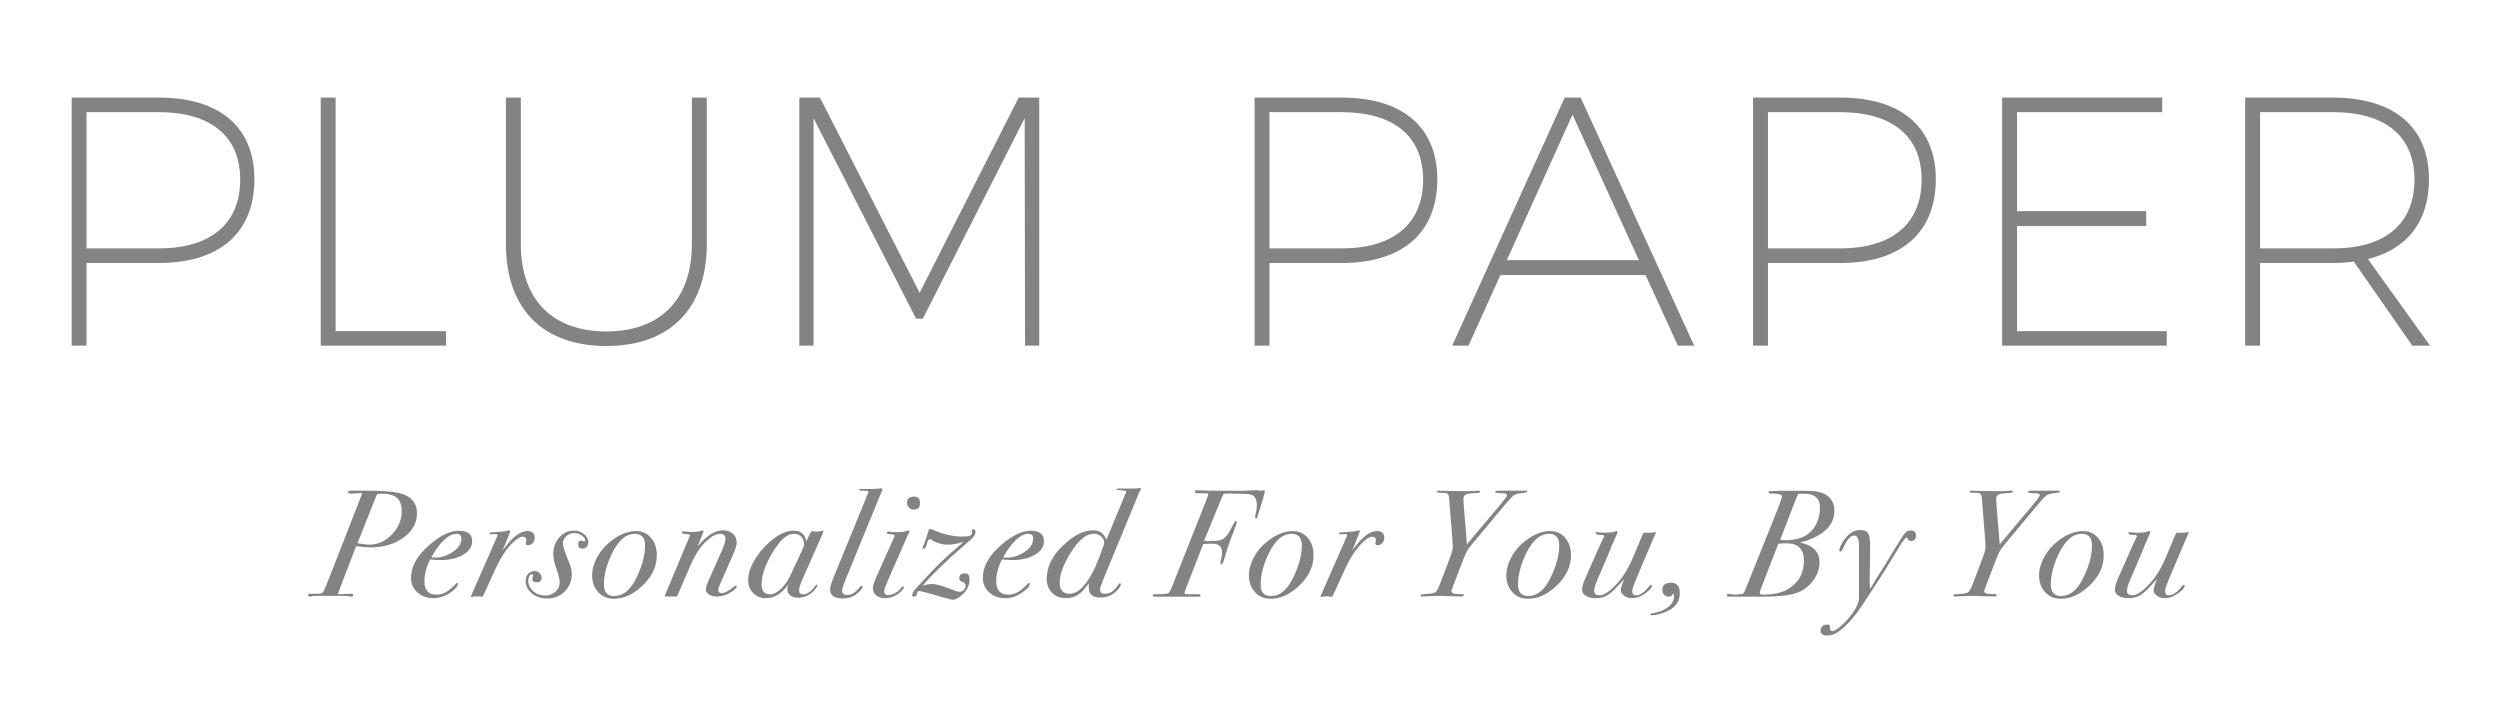 <?xml version="1.0" encoding="utf-8"?>
<!-- Generator: Adobe Illustrator 26.1.0, SVG Export Plug-In . SVG Version: 6.00 Build 0)  -->
<svg version="1.1" id="Layer_1" xmlns="http://www.w3.org/2000/svg" xmlns:xlink="http://www.w3.org/1999/xlink" x="0px" y="0px"
	 viewBox="0 0 330.773 93" enable-background="new 0 0 330.773 93" xml:space="preserve">
<g>
	<g>
		<path fill="#848383" d="M21.029,12.914c8.076,0,12.63,3.944,12.63,10.799c0,7.042-4.554,11.081-12.63,11.081h-9.578v10.939H9.479
			V12.914H21.029z M11.451,32.868h9.531c6.855,0,10.799-3.24,10.799-9.108c0-5.775-3.944-8.921-10.799-8.921h-9.531V32.868z"/>
		<path fill="#848383" d="M59.007,43.808v1.925H42.434V12.914h1.972v30.894H59.007z"/>
		<path fill="#848383" d="M93.513,32.305c0,8.545-4.883,13.475-13.288,13.475s-13.287-4.93-13.287-13.475V12.914h1.972v19.391
			c0,7.325,4.179,11.55,11.315,11.55c7.137,0,11.315-4.226,11.315-11.55V12.914h1.972V32.305z"/>
		<path fill="#848383" d="M135.622,45.733l-0.047-30.096l-13.475,26.527h-0.893l-13.569-26.527v30.096h-1.878V12.914h2.723
			l13.193,25.823l13.1-25.823h2.723v32.819H135.622z"/>
		<path fill="#848383" d="M177.54,12.914c8.075,0,12.63,3.944,12.63,10.799c0,7.042-4.555,11.081-12.63,11.081h-9.578v10.939h-1.973
			V12.914H177.54z M167.962,32.868h9.531c6.854,0,10.798-3.24,10.798-9.108c0-5.775-3.943-8.921-10.798-8.921h-9.531V32.868z"/>
		<path fill="#848383" d="M198.522,36.39l-4.226,9.343h-2.159l14.883-32.819h2.113l15.024,32.819h-2.16l-4.272-9.343H198.522z
			 M208.054,15.167l-8.686,19.25h17.466L208.054,15.167z"/>
		<path fill="#848383" d="M243.497,12.914c8.075,0,12.63,3.944,12.63,10.799c0,7.042-4.555,11.081-12.63,11.081h-9.578v10.939
			h-1.973V12.914H243.497z M233.919,32.868h9.531c6.854,0,10.798-3.24,10.798-9.108c0-5.775-3.943-8.921-10.798-8.921h-9.531V32.868
			z"/>
		<path fill="#848383" d="M266.874,14.839v13.1h17.09v1.972h-17.09v13.898h19.813v1.925h-21.786V12.914h21.176v1.925H266.874z"/>
		<path fill="#848383" d="M311.425,34.605c-0.892,0.141-1.784,0.188-2.77,0.188h-9.625v10.939h-1.973V12.914h11.598
			c8.122,0,12.724,3.944,12.724,10.799c0,5.587-2.864,9.25-8.076,10.564l8.217,11.456h-2.348L311.425,34.605z M308.702,32.868
			c6.854,0,10.752-3.24,10.752-9.108c0-5.775-3.897-8.921-10.752-8.921h-9.672v18.029H308.702z"/>
	</g>
	<g>
		<path fill="#848383" d="M55.168,67.917c0,1.274-0.592,2.344-1.776,3.209s-2.643,1.298-4.378,1.298
			c-0.458,0-1.089-0.054-1.896-0.162l-1.937,5.023c-0.068,0.175-0.168,0.451-0.303,0.828l-0.121,0.302
			c-0.014,0.014-0.027,0.034-0.041,0.061c0,0.094,0.087,0.142,0.262,0.142l1.554-0.061c0.134,0.03,0.202,0.09,0.202,0.18
			c0,0.149-0.108,0.216-0.323,0.203l-0.524-0.101h-3.955c-0.336,0-0.578,0.017-0.726,0.05c-0.148,0.034-0.195,0.051-0.141,0.051
			c-0.202,0-0.303-0.061-0.303-0.182c0-0.134,0.087-0.202,0.262-0.202c0.081,0,0.155,0,0.222,0h1.049
			c0.229,0,0.403-0.111,0.524-0.332s0.303-0.647,0.545-1.277l4.156-10.641c0.053-0.147,0.188-0.496,0.403-1.046
			c-0.081-0.013-0.168-0.02-0.262-0.02c-0.175,0-0.39,0.014-0.646,0.041c-0.256,0.027-0.417,0.04-0.484,0.04
			c-0.323,0-0.484-0.067-0.484-0.202c0-0.134,0.134-0.202,0.404-0.202h0.161c0.107,0,0.222,0,0.343,0h0.242c0.229,0,0.598,0,1.109,0
			c1.896,0,3.282,0.081,4.156,0.241C54.267,65.496,55.168,66.415,55.168,67.917z M53.15,67.636c0-0.818-0.212-1.408-0.636-1.77
			s-1.113-0.543-2.068-0.543c-0.135,0-0.323,0.021-0.565,0.061l-2.583,6.477c0.686,0.134,1.204,0.201,1.554,0.201
			c1.13,0,2.128-0.449,2.996-1.348C52.716,69.815,53.15,68.79,53.15,67.636z"/>
		<path fill="#848383" d="M62.471,71.59c0,0.723-0.39,1.322-1.17,1.796c-0.78,0.475-1.769,0.712-2.966,0.712
			c-0.431,0-0.908-0.027-1.433-0.081c-0.498,1.031-0.746,1.989-0.746,2.873c0,1.192,0.531,1.788,1.594,1.788
			c0.82,0,1.621-0.424,2.401-1.274c0.174-0.186,0.289-0.279,0.343-0.279c0.067,0,0.101,0.033,0.101,0.1
			c0,0.306-0.316,0.686-0.948,1.139c-0.727,0.519-1.48,0.779-2.26,0.779c-0.875,0-1.594-0.255-2.159-0.765
			c-0.565-0.51-0.848-1.154-0.848-1.933c0-1.502,0.82-2.958,2.461-4.368c1.439-1.234,2.724-1.852,3.854-1.852
			C61.879,70.226,62.471,70.68,62.471,71.59z M61.039,71.254c0-0.417-0.209-0.625-0.625-0.625c-0.431,0-0.854,0.162-1.271,0.484
			c-0.753,0.592-1.446,1.473-2.078,2.643c0.161,0.013,0.343,0.02,0.545,0.02c0.753,0,1.486-0.229,2.199-0.686
			C60.628,72.58,61.039,71.967,61.039,71.254z"/>
		<path fill="#848383" d="M70.743,71.153c0,0.27-0.087,0.501-0.262,0.696c-0.175,0.195-0.376,0.292-0.605,0.292
			c-0.215,0-0.323-0.074-0.323-0.222l0.041-0.202c0.027-0.081,0.041-0.154,0.041-0.222c0-0.323-0.162-0.484-0.484-0.484
			c-0.39,0-0.935,0.377-1.634,1.13c-0.699,0.753-1.358,1.809-1.977,3.167l-1.453,3.188c-0.135,0.31-0.249,0.464-0.343,0.464
			c-0.27-0.041-0.478-0.061-0.625-0.061c-0.229,0-0.411,0.02-0.545,0.061h-0.121c-0.121,0-0.182-0.027-0.182-0.081
			c0-0.013,0.021-0.041,0.061-0.081l0.101-0.203l3.41-7.766c0-0.108-0.088-0.162-0.262-0.162c0.013,0-0.014,0-0.081,0
			c-0.054,0.014-0.141,0.02-0.262,0.02h-0.202c-0.202,0-0.303-0.047-0.303-0.141c0-0.081,0.35-0.134,1.049-0.162
			c0.699-0.027,1.17-0.087,1.412-0.182c0.107-0.026,0.168-0.04,0.182-0.04c0.081,0,0.121,0.04,0.121,0.121
			c0,0.067-0.088,0.316-0.262,0.747l-0.747,1.815c1.237-1.721,2.327-2.583,3.269-2.583C70.413,70.266,70.743,70.562,70.743,71.153z"
			/>
		<path fill="#848383" d="M77.844,71.759c0,0.229-0.074,0.424-0.222,0.585c-0.148,0.162-0.323,0.242-0.525,0.242
			c-0.403,0-0.605-0.195-0.605-0.585c0-0.323,0.134-0.484,0.403-0.484c0.041,0,0.104,0.021,0.192,0.061
			c0.087,0.041,0.158,0.061,0.212,0.061c0.081,0,0.121-0.046,0.121-0.139c0-0.225-0.155-0.442-0.464-0.654
			c-0.31-0.211-0.625-0.317-0.948-0.317c-0.431,0-0.793,0.138-1.089,0.413s-0.444,0.607-0.444,0.996
			c0,0.335,0.316,1.269,0.948,2.798c0.148,0.363,0.222,0.772,0.222,1.228c0,0.913-0.31,1.677-0.928,2.294
			c-0.619,0.617-1.392,0.926-2.32,0.926c-0.807,0-1.483-0.225-2.027-0.676c-0.545-0.45-0.817-1.005-0.817-1.665
			c0-0.376,0.111-0.686,0.333-0.928c0.222-0.242,0.501-0.363,0.837-0.363c0.255,0,0.474,0.088,0.655,0.262
			c0.182,0.175,0.272,0.383,0.272,0.625c0,0.403-0.195,0.605-0.585,0.605c-0.417,0-0.625-0.142-0.625-0.424
			c0-0.094,0.017-0.188,0.05-0.283c0.034-0.094,0.051-0.147,0.051-0.161c0-0.134-0.054-0.202-0.162-0.202
			c-0.121,0-0.232,0.091-0.333,0.272c-0.101,0.181-0.151,0.38-0.151,0.595c0,0.525,0.22,0.982,0.659,1.372
			c0.439,0.39,0.956,0.585,1.551,0.585c0.554,0,1.017-0.168,1.389-0.504c0.372-0.336,0.558-0.759,0.558-1.271
			c0-0.363-0.145-0.955-0.434-1.775c-0.275-0.78-0.413-1.425-0.413-1.937c0-0.875,0.265-1.611,0.797-2.209
			c0.531-0.598,1.18-0.898,1.947-0.898c0.511,0,0.955,0.155,1.332,0.464S77.844,71.342,77.844,71.759z"/>
		<path fill="#848383" d="M86.902,73.474c0,1.574-0.72,2.993-2.159,4.257c-1.13,0.996-2.307,1.493-3.531,1.493
			c-0.834,0-1.52-0.29-2.058-0.868c-0.538-0.578-0.807-1.324-0.807-2.239c0-0.78,0.222-1.58,0.666-2.401
			c0.444-0.82,1.035-1.52,1.775-2.098c1.156-0.901,2.273-1.352,3.349-1.352c0.82,0,1.486,0.296,1.997,0.888
			C86.647,71.746,86.902,72.519,86.902,73.474z M85.349,72.162c0-1.022-0.458-1.533-1.372-1.533c-1.117,0-2.085,0.8-2.905,2.401
			c-0.78,1.533-1.17,2.973-1.17,4.317c0,1.009,0.45,1.513,1.352,1.513c1.13,0,2.071-0.726,2.825-2.179
			C84.925,75.041,85.349,73.534,85.349,72.162z"/>
		<path fill="#848383" d="M97.474,71.787c0,0.324-0.175,0.885-0.524,1.683l-1.634,3.71c-0.188,0.433-0.282,0.723-0.282,0.872
			c0,0.284,0.157,0.426,0.472,0.426c0.383,0,0.944-0.309,1.682-0.928c0.068-0.041,0.123-0.061,0.165-0.061
			c0.082,0,0.123,0.034,0.123,0.101c0,0.162-0.224,0.397-0.672,0.706c-0.611,0.417-1.263,0.625-1.956,0.625
			c-0.421,0-0.768-0.091-1.039-0.273c-0.272-0.182-0.408-0.416-0.408-0.7c0-0.229,0.127-0.635,0.383-1.216l1.614-3.629
			c0.39-0.878,0.585-1.473,0.585-1.784c0-0.459-0.236-0.689-0.706-0.689c-0.619,0-1.345,0.444-2.179,1.332
			c-0.632,0.673-1.21,1.614-1.735,2.825l-1.654,3.833c-0.068,0.202-0.155,0.302-0.263,0.302c-0.027,0-0.175,0-0.444,0
			c-0.04,0-0.121,0-0.242,0c-0.108,0-0.29,0-0.545,0c-0.041,0-0.088,0-0.141,0c-0.094,0-0.142-0.033-0.142-0.101
			c0-0.026,0.021-0.066,0.061-0.12l0.142-0.301l3.086-7.39c0.041-0.067,0.074-0.127,0.101-0.181
			c-0.014-0.094-0.182-0.147-0.504-0.16c-0.403-0.014-0.605-0.087-0.605-0.221c0-0.094,0.074-0.141,0.222-0.141
			c0.094,0,0.242,0.014,0.444,0.041s0.356,0.04,0.464,0.04c0.727,0,1.204-0.053,1.433-0.161c0.094-0.041,0.154-0.061,0.182-0.061
			c0.081,0,0.121,0.04,0.121,0.121c0,0.04-0.007,0.074-0.021,0.101l-0.746,1.896c0.107-0.123,0.262-0.294,0.464-0.514
			c0.995-1.069,1.957-1.604,2.885-1.604c0.538,0,0.975,0.152,1.311,0.456C97.306,70.925,97.474,71.314,97.474,71.787z"/>
		<path fill="#848383" d="M108.934,70.346c0,0.041-0.054,0.181-0.162,0.422l-2.663,6.024c-0.255,0.575-0.383,1.018-0.383,1.325
			c0,0.348,0.175,0.522,0.524,0.522c0.525,0,1.049-0.356,1.574-1.069c0.107-0.148,0.188-0.222,0.242-0.222s0.081,0.027,0.081,0.081
			c0,0.148-0.148,0.383-0.444,0.706c-0.592,0.632-1.298,0.948-2.118,0.948c-0.417,0-0.757-0.101-1.019-0.303
			s-0.393-0.464-0.393-0.787c0-0.202,0.047-0.437,0.141-0.707c-0.848,1.238-1.83,1.856-2.946,1.856
			c-0.699,0-1.271-0.225-1.715-0.674s-0.666-1.023-0.666-1.721c0-0.765,0.255-1.604,0.767-2.516c0.511-0.913,1.19-1.745,2.038-2.496
			c1.157-1.02,2.219-1.53,3.188-1.53c1.009,0,1.574,0.484,1.695,1.453l0.504-1.069c0.107-0.215,0.202-0.323,0.283-0.323
			c0.026,0,0.107,0.014,0.242,0.041c0.134,0.027,0.229,0.041,0.283,0.041c0.295,0,0.524-0.031,0.686-0.094
			c0.053-0.031,0.101-0.047,0.141-0.047C108.893,70.205,108.934,70.252,108.934,70.346z M106.392,72.014
			c0-0.415-0.125-0.75-0.374-1.004c-0.249-0.254-0.568-0.381-0.958-0.381c-0.673,0-1.318,0.395-1.937,1.185
			c-0.713,0.897-1.285,1.844-1.715,2.84c-0.431,0.997-0.646,1.871-0.646,2.62c0,0.91,0.376,1.365,1.129,1.365
			c0.431,0,0.898-0.234,1.402-0.703c0.504-0.469,0.925-1.058,1.261-1.767l1.573-3.373C106.304,72.422,106.392,72.162,106.392,72.014
			z"/>
		<path fill="#848383" d="M116.741,64.778c0,0.027-0.034,0.121-0.101,0.282c-0.041,0.108-0.108,0.269-0.202,0.484l-4.519,11.036
			c-0.336,0.821-0.504,1.352-0.504,1.594c0,0.363,0.242,0.544,0.726,0.544c0.484,0,0.969-0.282,1.453-0.847
			c0.202-0.242,0.33-0.363,0.383-0.363c0.094,0,0.142,0.047,0.142,0.141c0,0.175-0.222,0.458-0.666,0.848
			c-0.511,0.457-1.17,0.686-1.977,0.686c-1.103,0-1.654-0.411-1.654-1.234c0-0.27,0.168-0.816,0.504-1.639l4.519-11.047
			c0.041-0.081,0.061-0.128,0.061-0.142c0-0.121-0.128-0.182-0.383-0.182c-0.592,0-0.888-0.046-0.888-0.138
			c0-0.069,0.061-0.104,0.182-0.104s0.306,0,0.555,0s0.434,0,0.555,0c0.579,0,1.009-0.018,1.292-0.054
			c0.148-0.018,0.249-0.027,0.303-0.027C116.667,64.617,116.741,64.671,116.741,64.778z"/>
		<path fill="#848383" d="M120.333,70.346c0,0.041-0.034,0.121-0.101,0.242c-0.095,0.161-0.25,0.49-0.464,0.986l-2.32,5.293
			c-0.31,0.711-0.464,1.154-0.464,1.328c0,0.363,0.188,0.543,0.565,0.543c0.255,0,0.548-0.089,0.877-0.268
			c0.33-0.178,0.582-0.393,0.756-0.644c0.121-0.159,0.215-0.238,0.283-0.238c0.081,0,0.121,0.04,0.121,0.12
			c0,0.16-0.188,0.398-0.565,0.717c-0.565,0.478-1.204,0.717-1.917,0.717c-0.471,0-0.857-0.121-1.16-0.362
			c-0.303-0.242-0.454-0.55-0.454-0.926c0-0.335,0.168-0.879,0.504-1.63l2.098-4.67c0.067-0.228,0.148-0.402,0.242-0.523
			c0.041-0.054,0.061-0.101,0.061-0.141c0-0.121-0.296-0.201-0.888-0.241c-0.108-0.027-0.162-0.074-0.162-0.142
			c0-0.121,0.054-0.182,0.162-0.182c0.013,0,0.114,0.014,0.303,0.041c0.188,0.027,0.491,0.041,0.908,0.041
			c0.565,0,0.961-0.047,1.19-0.142c0.134-0.053,0.229-0.081,0.282-0.081C120.285,70.185,120.333,70.239,120.333,70.346z
			 M121.725,66.574c0,0.565-0.262,0.847-0.786,0.847c-0.27,0-0.491-0.083-0.666-0.252c-0.176-0.168-0.262-0.38-0.262-0.636
			c0-0.551,0.309-0.827,0.928-0.827C121.463,65.706,121.725,65.996,121.725,66.574z"/>
		<path fill="#848383" d="M129.068,70.427c0,0.256-0.188,0.558-0.565,0.908c-0.269,0.242-0.545,0.484-0.827,0.727
			c-2.435,2.098-4.297,3.901-5.588,5.407c0.524-0.134,0.928-0.202,1.21-0.202c0.552,0,1.439,0.249,2.663,0.747
			c0.457,0.188,0.794,0.282,1.009,0.282s0.4-0.081,0.555-0.242c0.154-0.162,0.232-0.356,0.232-0.585
			c0-0.255-0.202-0.444-0.605-0.565c-0.148-0.081-0.222-0.215-0.222-0.403c0-0.43,0.229-0.646,0.686-0.646
			c0.444,0,0.666,0.255,0.666,0.767c0,0.78-0.303,1.453-0.908,2.018c-0.511,0.471-0.948,0.706-1.312,0.706
			c-0.147,0-0.564-0.101-1.25-0.303c-1.924-0.565-2.986-0.847-3.188-0.847c-0.161,0-0.262,0.114-0.303,0.343
			c-0.04,0.27-0.168,0.404-0.383,0.404c-0.161,0-0.242-0.067-0.242-0.202c0-0.215,0.142-0.484,0.424-0.807
			c0.242-0.255,0.592-0.639,1.049-1.15c1.601-1.762,3.08-3.201,4.438-4.318c0.229-0.188,0.531-0.45,0.908-0.787
			c-0.754,0.255-1.446,0.383-2.078,0.383c-0.794,0-1.513-0.208-2.159-0.625c-0.107-0.067-0.188-0.101-0.241-0.101
			c-0.095,0-0.169,0.047-0.223,0.142s-0.161,0.376-0.322,0.847c-0.067,0.188-0.162,0.282-0.282,0.282
			c-0.095,0-0.142-0.047-0.142-0.141c0-0.04,0.026-0.114,0.081-0.222c0.134-0.255,0.362-0.908,0.686-1.957
			c0.04-0.202,0.114-0.303,0.222-0.303c0.067,0,0.296,0.081,0.687,0.242c1.237,0.511,2.454,0.767,3.651,0.767
			c0.807,0,1.211-0.154,1.211-0.464c0-0.027-0.008-0.081-0.021-0.162c-0.014-0.027-0.021-0.061-0.021-0.101
			c0-0.147,0.088-0.222,0.263-0.222C128.987,70.044,129.068,70.172,129.068,70.427z"/>
		<path fill="#848383" d="M138.127,71.59c0,0.723-0.391,1.322-1.171,1.796c-0.779,0.475-1.769,0.712-2.966,0.712
			c-0.43,0-0.907-0.027-1.432-0.081c-0.498,1.031-0.747,1.989-0.747,2.873c0,1.192,0.531,1.788,1.594,1.788
			c0.82,0,1.621-0.424,2.401-1.274c0.175-0.186,0.289-0.279,0.343-0.279c0.067,0,0.101,0.033,0.101,0.1
			c0,0.306-0.315,0.686-0.948,1.139c-0.726,0.519-1.479,0.779-2.259,0.779c-0.875,0-1.595-0.255-2.159-0.765
			c-0.565-0.51-0.848-1.154-0.848-1.933c0-1.502,0.82-2.958,2.462-4.368c1.438-1.234,2.724-1.852,3.854-1.852
			C137.534,70.226,138.127,70.68,138.127,71.59z M136.694,71.254c0-0.417-0.209-0.625-0.626-0.625c-0.431,0-0.854,0.162-1.271,0.484
			c-0.754,0.592-1.446,1.473-2.078,2.643c0.161,0.013,0.343,0.02,0.545,0.02c0.753,0,1.485-0.229,2.199-0.686
			C136.284,72.58,136.694,71.967,136.694,71.254z"/>
		<path fill="#848383" d="M150.958,64.677c-0.014,0.041-0.033,0.088-0.061,0.142c-0.054,0.107-0.128,0.262-0.222,0.463l-4.6,11.141
			c-0.351,0.846-0.525,1.37-0.525,1.572c0,0.376,0.216,0.564,0.646,0.564c0.646,0,1.196-0.352,1.654-1.054
			c0.147-0.225,0.248-0.338,0.302-0.338c0.095,0,0.142,0.054,0.142,0.161c0,0.229-0.229,0.552-0.686,0.968
			c-0.565,0.512-1.244,0.767-2.038,0.767c-1.009,0-1.513-0.431-1.513-1.292c0-0.175,0-0.37,0-0.585
			c-0.495,0.706-0.969,1.208-1.423,1.508s-0.988,0.449-1.602,0.449c-0.748,0-1.359-0.238-1.834-0.715
			c-0.474-0.476-0.71-1.097-0.71-1.862c0-1.583,0.753-3.08,2.259-4.489c1.358-1.275,2.656-1.912,3.895-1.912
			c0.86,0,1.433,0.41,1.715,1.23l0.121-0.244l0.141-0.304l2.301-5.562c0.053-0.067,0.08-0.128,0.08-0.183
			c0-0.095-0.037-0.152-0.11-0.172c-0.074-0.02-0.327-0.044-0.757-0.071c-0.256-0.011-0.384-0.051-0.384-0.12
			c0-0.068,0.074-0.103,0.223-0.103h0.241c0.175,0,0.428,0,0.757,0c0.33,0,0.568,0,0.717,0c0.511,0,0.84-0.018,0.988-0.054
			c0.081-0.018,0.134-0.027,0.161-0.027C150.918,64.556,150.958,64.597,150.958,64.677z M146.096,71.796
			c0-0.308-0.141-0.583-0.424-0.825c-0.282-0.242-0.599-0.362-0.948-0.362c-0.995,0-2.011,0.832-3.046,2.496
			c-0.982,1.57-1.473,2.898-1.473,3.984c0,0.979,0.443,1.469,1.331,1.469c0.78,0,1.547-0.543,2.3-1.63
			c0.538-0.765,1.002-1.657,1.393-2.676l0.464-1.188C145.961,72.38,146.096,71.957,146.096,71.796z"/>
		<path fill="#848383" d="M167.34,64.96c0,0.259-0.222,1.075-0.666,2.448c-0.067,0.136-0.135,0.354-0.201,0.652
			c-0.095,0.368-0.189,0.551-0.283,0.551c-0.08,0-0.121-0.053-0.121-0.161c0-0.162,0.021-0.316,0.061-0.464
			c0.107-0.39,0.162-0.76,0.162-1.109c0-0.753-0.229-1.217-0.687-1.392c-0.188-0.067-0.363-0.107-0.524-0.121
			c-0.202-0.013-0.72-0.027-1.554-0.041c-0.201,0-0.377-0.006-0.524-0.02c-0.135,0-0.242,0-0.322,0h-0.525
			c-0.121,0-0.208,0.027-0.262,0.081c-0.054,0.054-0.142,0.229-0.263,0.525l-2.32,5.629c0.135,0.027,0.276,0.04,0.424,0.04
			c0.901,0,1.473-0.033,1.715-0.101c0.552-0.162,1.056-0.727,1.514-1.695c0.269-0.565,0.45-0.848,0.545-0.848
			c0.094,0,0.141,0.034,0.141,0.101c0,0.135-0.222,0.773-0.666,1.917c-0.161,0.417-0.37,0.996-0.625,1.735
			c-0.04,0.094-0.128,0.39-0.263,0.888c-0.188,0.726-0.35,1.089-0.483,1.089c-0.095,0-0.142-0.061-0.142-0.182
			c0-0.148,0.04-0.343,0.121-0.585c0.067-0.296,0.101-0.551,0.101-0.767c0-0.793-0.41-1.19-1.23-1.19
			c-0.564,0-0.988,0.02-1.271,0.061l-2.098,5.387c-0.256,0.659-0.384,1.016-0.384,1.069c0,0.108,0.114,0.162,0.344,0.162
			c0.107,0,0.632,0,1.573,0c0.147,0,0.222,0.051,0.222,0.153c0,0.113-0.101,0.17-0.303,0.17h-1.613h-2.543h-1.068
			c-0.35,0-0.545,0-0.586,0c-0.147,0-0.222-0.048-0.222-0.144c0-0.12,0.095-0.179,0.282-0.179c0.242,0,0.438,0,0.585,0
			c0.068,0,0.135,0,0.202,0c0.592,0,0.962-0.074,1.109-0.222c0.067-0.067,0.242-0.45,0.525-1.148l4.216-10.636
			c0.283-0.712,0.424-1.101,0.424-1.168c0-0.121-0.08-0.182-0.242-0.182h-1.21c-0.202,0-0.303-0.074-0.303-0.222
			c0-0.121,0.08-0.182,0.242-0.182c0.121,0,0.229,0.007,0.322,0.02l1.271,0.041l4.378,0.02c0.175,0,0.504-0.013,0.988-0.04
			c0.417-0.041,0.747-0.054,0.989-0.041l0.604,0.081c0.081,0,0.168-0.027,0.263-0.081h0.081
			C167.306,64.859,167.34,64.893,167.34,64.96z"/>
		<path fill="#848383" d="M173.796,73.474c0,1.574-0.72,2.993-2.158,4.257c-1.13,0.996-2.308,1.493-3.531,1.493
			c-0.834,0-1.52-0.29-2.058-0.868s-0.807-1.324-0.807-2.239c0-0.78,0.222-1.58,0.665-2.401c0.444-0.82,1.036-1.52,1.775-2.098
			c1.157-0.901,2.273-1.352,3.35-1.352c0.82,0,1.486,0.296,1.997,0.888C173.54,71.746,173.796,72.519,173.796,73.474z
			 M172.242,72.162c0-1.022-0.457-1.533-1.371-1.533c-1.117,0-2.085,0.8-2.905,2.401c-0.78,1.533-1.171,2.973-1.171,4.317
			c0,1.009,0.451,1.513,1.353,1.513c1.129,0,2.07-0.726,2.824-2.179C171.819,75.041,172.242,73.534,172.242,72.162z"/>
		<path fill="#848383" d="M183.157,71.153c0,0.27-0.088,0.501-0.262,0.696c-0.176,0.195-0.377,0.292-0.605,0.292
			c-0.216,0-0.323-0.074-0.323-0.222l0.041-0.202c0.026-0.081,0.04-0.154,0.04-0.222c0-0.323-0.161-0.484-0.484-0.484
			c-0.391,0-0.935,0.377-1.634,1.13c-0.7,0.753-1.359,1.809-1.978,3.167l-1.453,3.188c-0.134,0.31-0.249,0.464-0.343,0.464
			c-0.269-0.041-0.478-0.061-0.625-0.061c-0.229,0-0.41,0.02-0.545,0.061h-0.121c-0.121,0-0.182-0.027-0.182-0.081
			c0-0.013,0.021-0.041,0.061-0.081l0.101-0.203l3.41-7.766c0-0.108-0.088-0.162-0.263-0.162c0.014,0-0.014,0-0.08,0
			c-0.055,0.014-0.142,0.02-0.263,0.02h-0.202c-0.201,0-0.302-0.047-0.302-0.141c0-0.081,0.35-0.134,1.049-0.162
			c0.699-0.027,1.17-0.087,1.412-0.182c0.107-0.026,0.168-0.04,0.182-0.04c0.081,0,0.121,0.04,0.121,0.121
			c0,0.067-0.088,0.316-0.263,0.747l-0.746,1.815c1.237-1.721,2.327-2.583,3.269-2.583
			C182.827,70.266,183.157,70.562,183.157,71.153z"/>
		<path fill="#848383" d="M202.06,65.061c0,0.067-0.182,0.122-0.544,0.162c-0.593,0.054-0.996,0.155-1.211,0.303
			c-0.215,0.148-0.639,0.601-1.271,1.355l-3.934,4.715c-0.484,0.581-0.773,0.945-0.868,1.093c-0.175,0.27-0.369,0.681-0.585,1.234
			l-1.312,3.42c-0.201,0.526-0.302,0.803-0.302,0.83c0,0.256,0.234,0.398,0.706,0.425h0.443l0.303,0.021
			c0.135-0.014,0.202,0.022,0.202,0.108c0,0.129-0.142,0.193-0.424,0.193c-0.161,0-0.626-0.013-1.393-0.04s-1.19-0.041-1.271-0.041
			c-0.471,0-1.123,0.022-1.957,0.064c-0.216,0.011-0.391,0.016-0.524,0.016c-0.108,0-0.162-0.038-0.162-0.115
			c0-0.089,0.047-0.143,0.141-0.162s0.436-0.048,1.024-0.086c0.415-0.027,0.699-0.111,0.854-0.253
			c0.153-0.142,0.331-0.476,0.532-1.002l1.386-3.643c0.214-0.566,0.321-0.971,0.321-1.214c0-0.121-0.014-0.445-0.041-0.971
			l-0.464-5.747c-0.027-0.256-0.154-0.418-0.383-0.486c-0.095-0.024-0.323-0.036-0.687-0.036s-0.545-0.047-0.545-0.143
			s0.094-0.144,0.283-0.144c0.12,0,0.222,0.007,0.302,0.02l2.381,0.041c1.062,0.014,1.769,0.003,2.118-0.03
			c0.148-0.02,0.27-0.03,0.363-0.03c0.202,0,0.303,0.047,0.303,0.142c0,0.108-0.195,0.169-0.585,0.182
			c-0.659,0.014-1.097,0.074-1.312,0.182s-0.322,0.31-0.322,0.607c0,0.202,0.013,0.458,0.038,0.769l0.426,5.22l4.354-5.18
			c0.634-0.755,0.951-1.187,0.951-1.294c0-0.189-0.182-0.284-0.544-0.284c-0.687,0-1.029-0.054-1.029-0.162
			c0-0.121,0.154-0.182,0.464-0.182h1.271c0.161,0,0.43,0,0.807,0c0.39,0,0.72,0,0.988,0h0.444
			C201.974,64.919,202.06,64.967,202.06,65.061z"/>
		<path fill="#848383" d="M207.852,73.474c0,1.574-0.72,2.993-2.158,4.257c-1.13,0.996-2.308,1.493-3.531,1.493
			c-0.834,0-1.52-0.29-2.058-0.868s-0.807-1.324-0.807-2.239c0-0.78,0.222-1.58,0.665-2.401c0.444-0.82,1.036-1.52,1.775-2.098
			c1.157-0.901,2.273-1.352,3.35-1.352c0.82,0,1.486,0.296,1.997,0.888C207.596,71.746,207.852,72.519,207.852,73.474z
			 M206.298,72.162c0-1.022-0.457-1.533-1.371-1.533c-1.117,0-2.085,0.8-2.905,2.401c-0.78,1.533-1.171,2.973-1.171,4.317
			c0,1.009,0.451,1.513,1.353,1.513c1.129,0,2.07-0.726,2.824-2.179C205.875,75.041,206.298,73.534,206.298,72.162z"/>
		<path fill="#848383" d="M219.088,70.468l-0.04,0.102l-0.141,0.326l-2.26,5.317c-0.458,1.073-0.687,1.738-0.687,1.996
			c0,0.367,0.175,0.55,0.524,0.55c0.498,0,1.05-0.371,1.654-1.114c0.148-0.186,0.249-0.278,0.303-0.278
			c0.081,0,0.121,0.041,0.121,0.122c0,0.327-0.396,0.735-1.19,1.225c-0.471,0.286-0.955,0.429-1.452,0.429
			c-0.391,0-0.733-0.109-1.029-0.325c-0.296-0.217-0.443-0.468-0.443-0.753c0-0.163,0.061-0.414,0.182-0.752l0.242-0.691
			c-0.901,1.053-1.584,1.736-2.048,2.05c-0.465,0.314-1.033,0.472-1.705,0.472c-0.524,0-0.955-0.105-1.291-0.314
			c-0.337-0.209-0.505-0.483-0.505-0.821c0-0.365,0.148-0.878,0.444-1.541l2.078-4.683c0.054-0.121,0.168-0.358,0.343-0.709
			c0.04-0.067,0.061-0.115,0.061-0.142c0-0.108-0.161-0.162-0.484-0.162c-0.431,0-0.646-0.074-0.646-0.222
			c0-0.094,0.047-0.141,0.142-0.141c0.107,0,0.262,0.013,0.464,0.04c0.201,0.027,0.355,0.041,0.464,0.041
			c0.699,0,1.217-0.061,1.554-0.182c0.08-0.027,0.134-0.041,0.161-0.041c0.067,0,0.101,0.041,0.101,0.122
			c0,0.108-0.135,0.449-0.403,1.023c-0.27,0.574-0.518,1.166-0.746,1.774c-0.055,0.149-0.263,0.642-0.626,1.479l-0.807,1.865
			c-0.337,0.771-0.505,1.318-0.505,1.642c0,0.392,0.249,0.588,0.747,0.588c0.524,0,1.203-0.43,2.037-1.292
			c0.941-0.968,1.722-2.192,2.341-3.672l1.291-3.066c0.067-0.162,0.142-0.242,0.222-0.242c-0.014,0,0.128,0,0.424,0h0.161
			c0.363,0,0.599-0.02,0.707-0.061c0.066-0.027,0.113-0.041,0.141-0.041C219.055,70.387,219.088,70.414,219.088,70.468z"/>
		<path fill="#848383" d="M222.256,78.477c0,1.036-0.512,1.809-1.533,2.32c-0.808,0.403-1.533,0.605-2.18,0.605
			c-0.147,0-0.222-0.041-0.222-0.121c0-0.054,0.148-0.108,0.444-0.162c0.847-0.161,1.513-0.44,1.997-0.837
			c0.484-0.396,0.727-0.864,0.727-1.402c0-0.188-0.048-0.283-0.142-0.283c-0.054,0-0.114,0.074-0.182,0.222
			c-0.027,0.081-0.154,0.121-0.383,0.121c-0.229,0-0.428-0.084-0.596-0.252c-0.168-0.168-0.252-0.373-0.252-0.615
			c0-0.646,0.39-0.968,1.17-0.968C221.872,77.105,222.256,77.562,222.256,78.477z"/>
		<path fill="#848383" d="M242.714,67.583c0,1.412-0.78,2.536-2.341,3.369c-0.794,0.417-1.54,0.686-2.239,0.807
			c0.82,0.202,1.426,0.471,1.815,0.807c0.525,0.458,0.787,1.069,0.787,1.836c0,0.753-0.219,1.473-0.655,2.159
			c-0.438,0.686-1.026,1.23-1.766,1.634c-0.901,0.498-2.569,0.747-5.004,0.747c-0.026,0-0.188,0-0.483,0c-0.283,0-0.552,0-0.808,0
			h-1.836c-0.793,0-1.251,0-1.372,0h-0.121c-0.147,0-0.222-0.054-0.222-0.162c0-0.148,0.088-0.215,0.263-0.202l0.888,0.101
			c0.511-0.04,0.816-0.074,0.918-0.101c0.101-0.027,0.185-0.115,0.252-0.263c0.026-0.081,0.077-0.202,0.151-0.363
			c0.073-0.162,0.285-0.68,0.636-1.556l3.551-8.85c0.43-1.077,0.646-1.71,0.646-1.899c0-0.229-0.498-0.344-1.493-0.344
			c-0.202,0-0.303-0.054-0.303-0.162c0-0.094,0.107-0.147,0.323-0.161l1.009-0.041h3.651c1.265,0,2.172,0.195,2.724,0.585
			C242.371,66.009,242.714,66.695,242.714,67.583z M238.679,74.18c0-1.533-0.78-2.3-2.341-2.3c-0.35,0-0.699,0.021-1.049,0.061
			l-2.219,5.72c-0.162,0.421-0.242,0.665-0.242,0.733c0,0.19,0.107,0.285,0.322,0.285c1.426,0,2.528-0.224,3.309-0.671
			C237.938,77.152,238.679,75.877,238.679,74.18z M240.797,67.119c0-1.197-0.709-1.796-2.127-1.796
			c-0.256,0-0.506,0.007-0.749,0.021c-0.121,0.242-0.263,0.572-0.425,0.988l-1.965,5.104c0.202,0.027,0.425,0.041,0.668,0.041
			c1.661,0,2.869-0.471,3.626-1.413C240.473,69.257,240.797,68.275,240.797,67.119z"/>
		<path fill="#848383" d="M253.507,70.871c0,0.471-0.229,0.706-0.686,0.706c-0.215,0-0.37-0.127-0.464-0.383
			c-0.027-0.054-0.061-0.081-0.101-0.081c-0.135,0-0.424,0.364-0.868,1.091l-2.078,3.395c-0.08,0.148-1.028,1.603-2.845,4.365
			c-0.941,1.441-1.916,2.573-2.925,3.395c-0.593,0.485-1.177,0.728-1.756,0.728c-0.605,0-0.907-0.222-0.907-0.666
			c0-0.229,0.08-0.417,0.241-0.564c0.162-0.148,0.363-0.222,0.605-0.222c0.175,0,0.286,0.027,0.333,0.081
			c0.048,0.054,0.078,0.215,0.091,0.484c0.014,0.202,0.107,0.303,0.281,0.303c0.24,0,0.611-0.216,1.113-0.646
			c0.502-0.432,0.974-0.937,1.415-1.516c0.669-0.876,1.004-1.637,1.004-2.284c0-0.188,0-0.357,0-0.505v-0.485v-5.82
			c0-0.929-0.205-1.394-0.615-1.394c-0.492,0-0.963,0.518-1.414,1.553c-0.164,0.377-0.301,0.565-0.409,0.565
			c-0.109,0-0.164-0.061-0.164-0.182c0-0.269,0.201-0.706,0.604-1.311c0.605-0.901,1.318-1.352,2.139-1.352
			c0.605,0,0.989,0.202,1.15,0.605c0.121,0.31,0.182,0.827,0.182,1.553v0.545l-0.061,3.591c0,0.498,0.014,0.996,0.04,1.493
			l0.323-0.484c0.134-0.242,0.35-0.605,0.646-1.09l0.646-0.988l1.735-2.865c0.658-1.076,1.086-1.729,1.281-1.957
			c0.194-0.229,0.446-0.343,0.756-0.343C253.271,70.185,253.507,70.414,253.507,70.871z"/>
		<path fill="#848383" d="M272.552,65.061c0,0.067-0.182,0.122-0.544,0.162c-0.593,0.054-0.996,0.155-1.211,0.303
			c-0.215,0.148-0.639,0.601-1.271,1.355l-3.934,4.715c-0.484,0.581-0.773,0.945-0.868,1.093c-0.175,0.27-0.369,0.681-0.585,1.234
			l-1.312,3.42c-0.201,0.526-0.302,0.803-0.302,0.83c0,0.256,0.234,0.398,0.706,0.425h0.443l0.303,0.021
			c0.135-0.014,0.202,0.022,0.202,0.108c0,0.129-0.142,0.193-0.424,0.193c-0.161,0-0.626-0.013-1.393-0.04s-1.19-0.041-1.271-0.041
			c-0.471,0-1.123,0.022-1.957,0.064c-0.216,0.011-0.391,0.016-0.524,0.016c-0.108,0-0.162-0.038-0.162-0.115
			c0-0.089,0.047-0.143,0.141-0.162s0.436-0.048,1.024-0.086c0.415-0.027,0.699-0.111,0.854-0.253
			c0.153-0.142,0.331-0.476,0.532-1.002l1.386-3.643c0.214-0.566,0.321-0.971,0.321-1.214c0-0.121-0.014-0.445-0.041-0.971
			l-0.464-5.747c-0.027-0.256-0.154-0.418-0.383-0.486c-0.095-0.024-0.323-0.036-0.687-0.036s-0.545-0.047-0.545-0.143
			s0.094-0.144,0.283-0.144c0.12,0,0.222,0.007,0.302,0.02l2.381,0.041c1.062,0.014,1.769,0.003,2.118-0.03
			c0.148-0.02,0.27-0.03,0.363-0.03c0.202,0,0.303,0.047,0.303,0.142c0,0.108-0.195,0.169-0.585,0.182
			c-0.659,0.014-1.097,0.074-1.312,0.182s-0.322,0.31-0.322,0.607c0,0.202,0.013,0.458,0.038,0.769l0.426,5.22l4.354-5.18
			c0.634-0.755,0.951-1.187,0.951-1.294c0-0.189-0.182-0.284-0.544-0.284c-0.687,0-1.029-0.054-1.029-0.162
			c0-0.121,0.154-0.182,0.464-0.182h1.271c0.161,0,0.43,0,0.807,0c0.39,0,0.72,0,0.988,0h0.444
			C272.465,64.919,272.552,64.967,272.552,65.061z"/>
		<path fill="#848383" d="M278.343,73.474c0,1.574-0.72,2.993-2.158,4.257c-1.13,0.996-2.308,1.493-3.531,1.493
			c-0.834,0-1.52-0.29-2.058-0.868s-0.807-1.324-0.807-2.239c0-0.78,0.222-1.58,0.665-2.401c0.444-0.82,1.036-1.52,1.775-2.098
			c1.157-0.901,2.273-1.352,3.35-1.352c0.82,0,1.486,0.296,1.997,0.888C278.087,71.746,278.343,72.519,278.343,73.474z
			 M276.789,72.162c0-1.022-0.457-1.533-1.371-1.533c-1.117,0-2.085,0.8-2.905,2.401c-0.78,1.533-1.171,2.973-1.171,4.317
			c0,1.009,0.451,1.513,1.353,1.513c1.129,0,2.07-0.726,2.824-2.179C276.366,75.041,276.789,73.534,276.789,72.162z"/>
		<path fill="#848383" d="M289.58,70.468l-0.04,0.102l-0.141,0.326l-2.26,5.317c-0.458,1.073-0.687,1.738-0.687,1.996
			c0,0.367,0.175,0.55,0.524,0.55c0.498,0,1.05-0.371,1.654-1.114c0.148-0.186,0.249-0.278,0.303-0.278
			c0.081,0,0.121,0.041,0.121,0.122c0,0.327-0.396,0.735-1.19,1.225c-0.471,0.286-0.955,0.429-1.452,0.429
			c-0.391,0-0.733-0.109-1.029-0.325c-0.296-0.217-0.443-0.468-0.443-0.753c0-0.163,0.061-0.414,0.182-0.752l0.242-0.691
			c-0.901,1.053-1.584,1.736-2.048,2.05c-0.465,0.314-1.033,0.472-1.705,0.472c-0.524,0-0.955-0.105-1.291-0.314
			c-0.337-0.209-0.505-0.483-0.505-0.821c0-0.365,0.148-0.878,0.444-1.541l2.078-4.683c0.054-0.121,0.168-0.358,0.343-0.709
			c0.04-0.067,0.061-0.115,0.061-0.142c0-0.108-0.161-0.162-0.484-0.162c-0.431,0-0.646-0.074-0.646-0.222
			c0-0.094,0.047-0.141,0.142-0.141c0.107,0,0.262,0.013,0.464,0.04c0.201,0.027,0.355,0.041,0.464,0.041
			c0.699,0,1.217-0.061,1.554-0.182c0.08-0.027,0.134-0.041,0.161-0.041c0.067,0,0.101,0.041,0.101,0.122
			c0,0.108-0.135,0.449-0.403,1.023c-0.27,0.574-0.518,1.166-0.746,1.774c-0.055,0.149-0.263,0.642-0.626,1.479l-0.807,1.865
			c-0.337,0.771-0.505,1.318-0.505,1.642c0,0.392,0.249,0.588,0.747,0.588c0.524,0,1.203-0.43,2.037-1.292
			c0.941-0.968,1.722-2.192,2.341-3.672l1.291-3.066c0.067-0.162,0.142-0.242,0.222-0.242c-0.014,0,0.128,0,0.424,0h0.161
			c0.363,0,0.599-0.02,0.707-0.061c0.066-0.027,0.113-0.041,0.141-0.041C289.547,70.387,289.58,70.414,289.58,70.468z"/>
	</g>
</g>
</svg>
